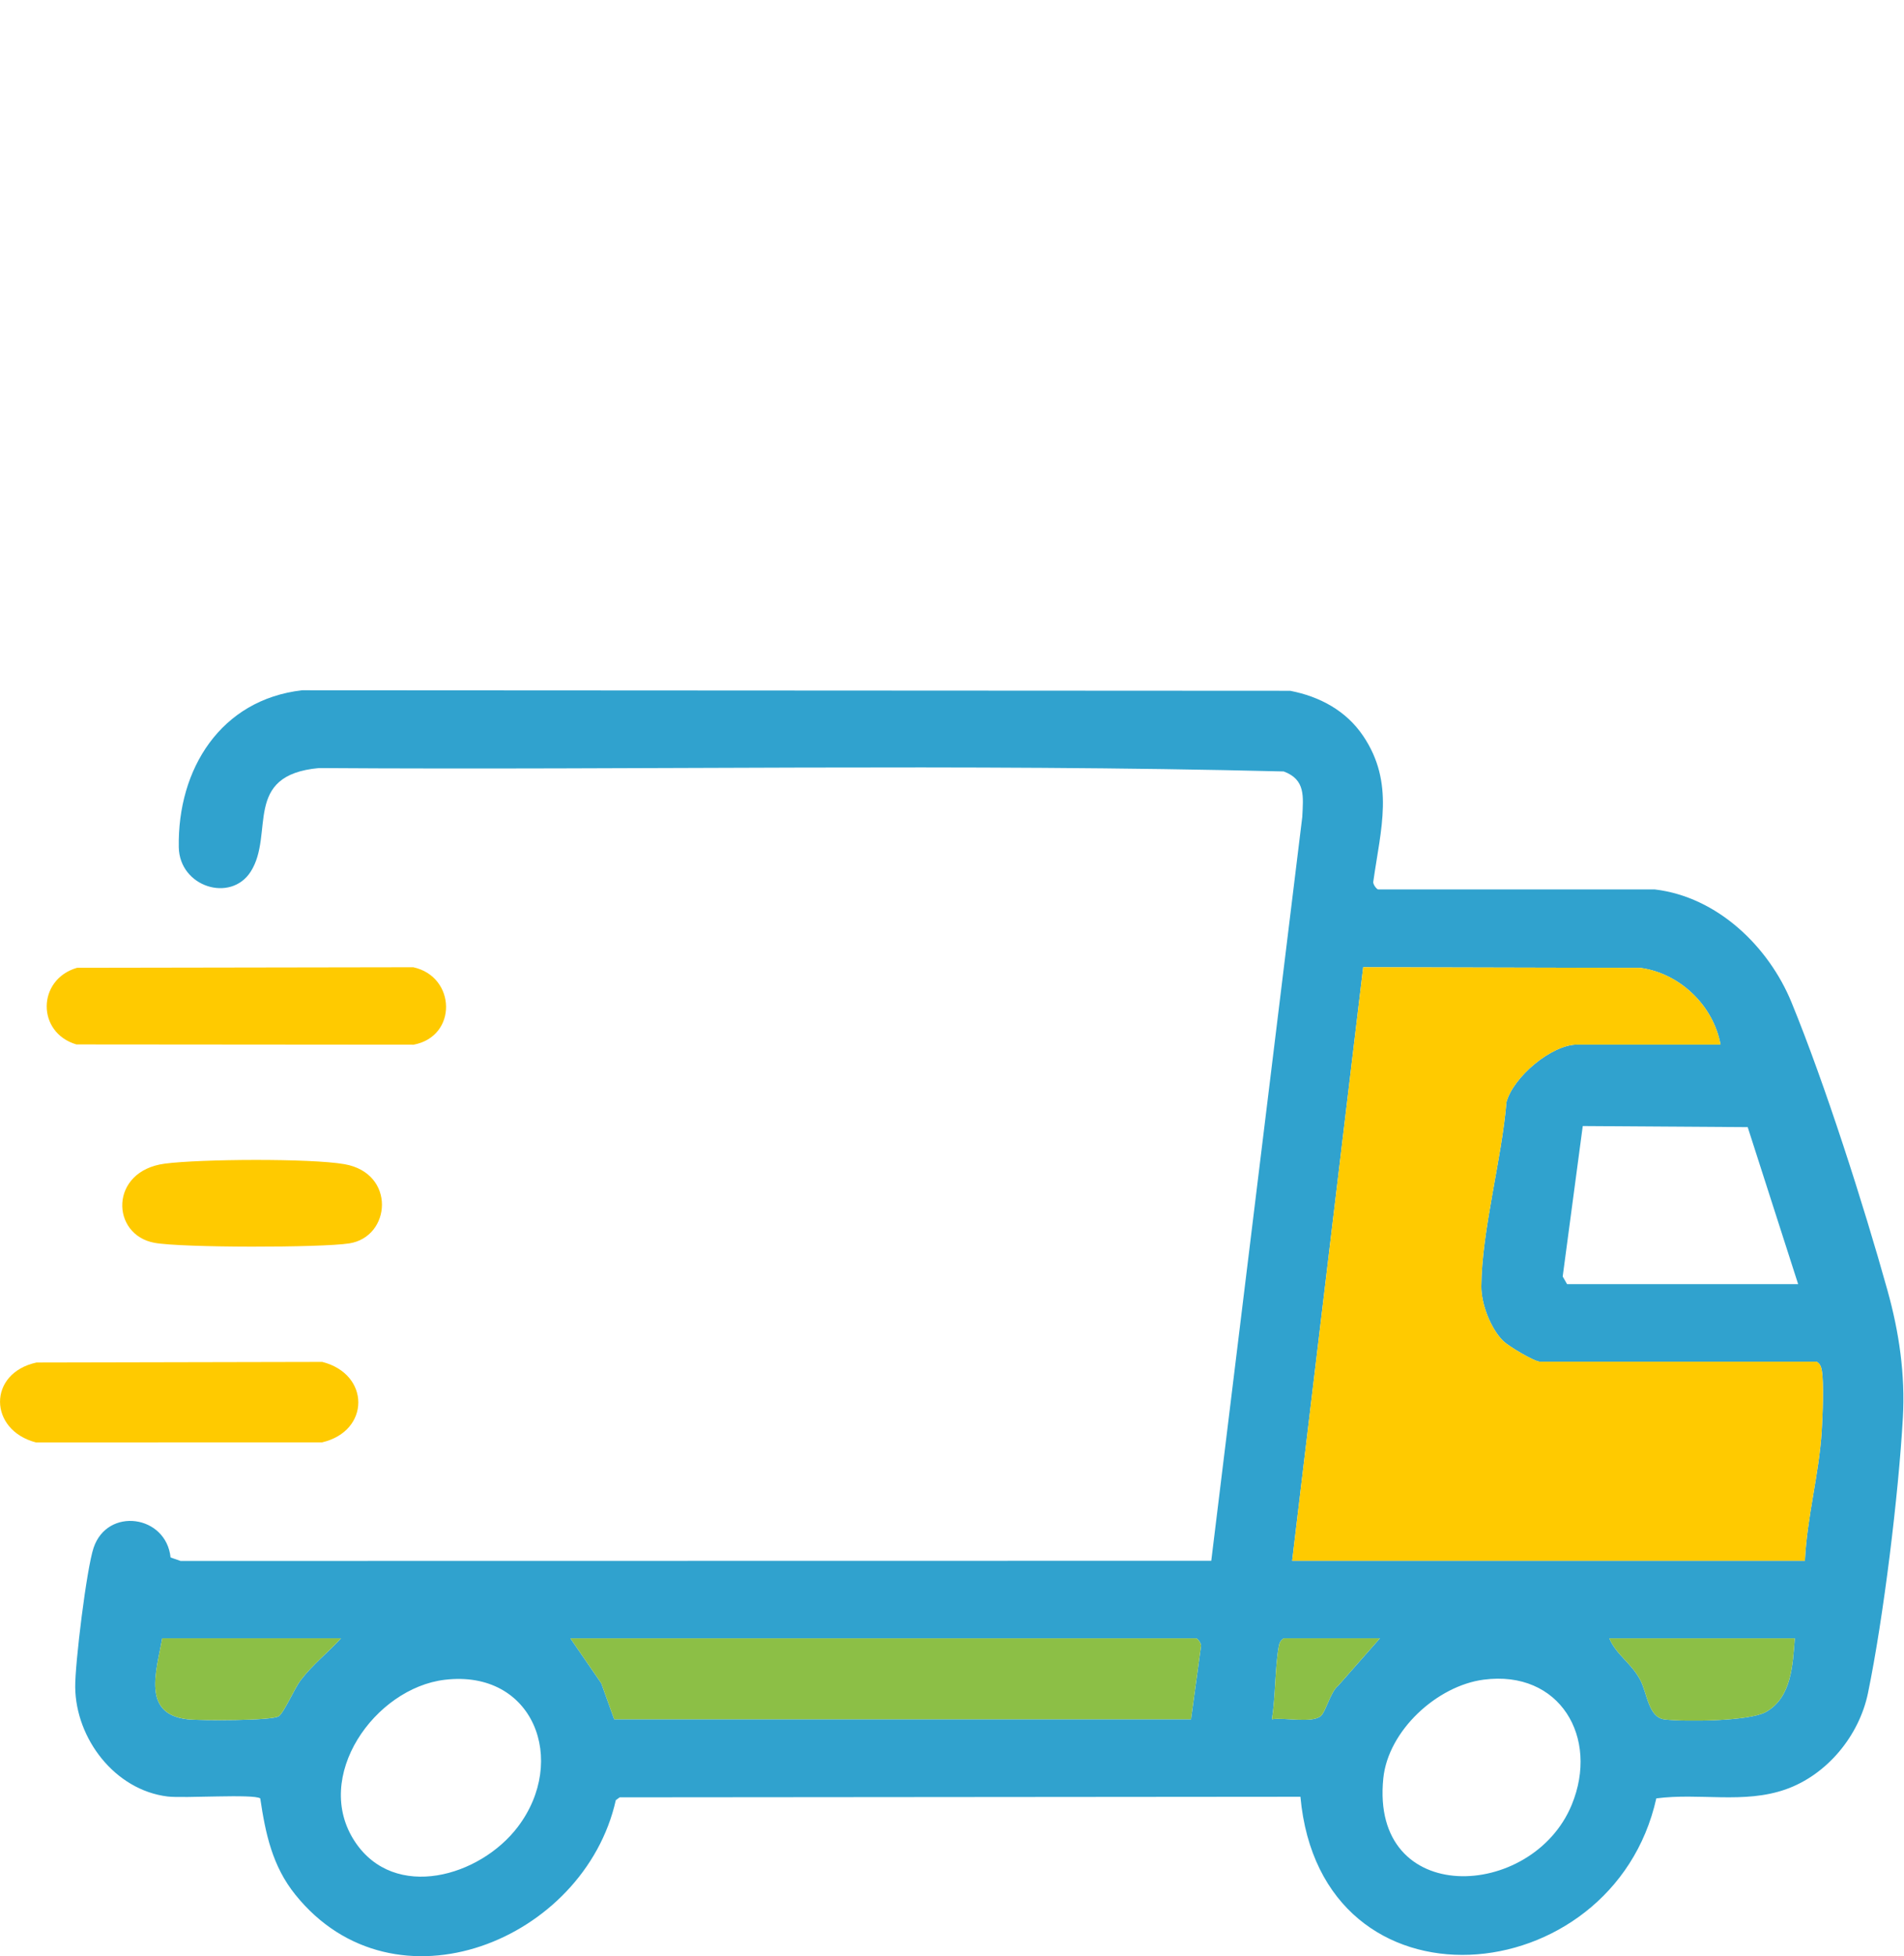 <svg xmlns="http://www.w3.org/2000/svg" id="uuid-4e54ca41-0d34-45b2-8cfd-8e47aec4dab6" viewBox="0 0 700.22 719.05"><defs><style>.uuid-54cf0624-7b38-4238-8ed9-2a27c8891bda{fill:#8cbf46;}.uuid-1a5e1537-9f16-4f66-b3b6-45fe5e4d1c9f{fill:#30a2ce;}.uuid-6fd4a2cb-1ab8-4121-a24f-6d5e7ccd9f88{fill:#f2f2f2;opacity:0;}.uuid-a2714650-d1d2-4489-a937-7e9363680ecb{fill:#ffca00;}</style></defs><g id="uuid-7e6e706f-79a7-484c-97bf-22b7849e3d0d"><rect class="uuid-6fd4a2cb-1ab8-4121-a24f-6d5e7ccd9f88" x=".22" width="700" height="709"></rect><path class="uuid-1a5e1537-9f16-4f66-b3b6-45fe5e4d1c9f" d="M694.19,474.48c-8.82-31.59-22.99-75.91-35.34-106.03-8.41-20.52-27.28-38.79-50.27-41.51h-101.72c-.53,0-2.09-1.94-1.8-2.97,2.71-19.22,7.91-36.2-3.75-53.47-6.25-9.26-15.95-14.48-26.84-16.58l-363.38-.19c-29.91,3.45-45.84,28.93-45.34,57.7.27,14.63,19.11,20.44,26.44,8.98,8.87-13.86-3.19-35.54,25.16-38.09,118.2.8,236.74-1.69,354.74,1.25,8.12,2.99,7.19,9.28,6.84,16.7l-33.47,273.44-379.05.06-3.68-1.28c-1.62-15.65-23.25-18.65-28.31-3.54-2.59,7.71-6.87,42.72-6.76,51.25.23,18.92,14.59,37.8,33.99,40.16,6.01.73,31.63-1.03,34.06.69,1.94,13.05,4.46,24.92,12.93,35.43,36.45,45.25,106.29,16.73,117.83-34.77l1.44-1.05,250.34-.21c7.5,82.26,114.86,72.42,130.88.6,15.94-2.09,32.17,2.09,47.55-3.3,15.25-5.35,27.06-19.73,30.3-35.43,5.71-27.68,11.24-72.93,12.83-101.26.88-15.85-1.38-31.35-5.62-46.57ZM110.51,617.71c-2.19,2.9-6,11.69-7.97,13.13-2.35,1.72-28.99,1.66-33.59,1.14-17-1.92-11.35-17.86-9.3-29.76h65.75c-4.82,5.27-10.55,9.74-14.89,15.49ZM190.42,671.54c-13.9,18.3-45.27,27.36-59.85,5.48-15.89-23.85,7.26-56.52,33.01-59.57,32.65-3.87,45.37,29.69,26.84,54.09ZM441.67,605.19l-3.66,26.79h-212.13l-4.75-13.23-11.37-16.53h230.11c.53,0,2.09,1.94,1.8,2.97ZM642.74,414.31l18.55,57.71h-84.98l-1.61-2.8,7.38-55.31,60.66.4ZM492.08,619.68c-2.72,2.13-4.5,9.46-6.3,11.06-3.13,2.81-13.54.49-18.01,1.23,1.34-8.35,1.08-18.55,2.49-26.67.24-1.39.64-2.31,1.87-3.09h35.35l-15.39,17.47ZM578.02,663.42c-14.53,35.19-74.16,37.88-69.29-9.74,1.79-17.57,19.77-34.03,36.9-36.27,28-3.67,42.6,21.26,32.39,46ZM649.35,629.33c-6.13,3.39-29.66,3.59-37.12,2.71-6.07-.72-6.39-9.61-9.02-14.55-3.28-6.18-8.77-9.18-11.38-15.27h68.23c-.77,9.65-1.11,21.79-10.71,27.12ZM669.97,525.94c-.97,15.88-5.45,31.8-6.19,47.75h-188.57l26.12-218.16,101.95.25c14.5,1.96,26.84,13.84,29.47,28.19h-52.72c-9.43,0-23.5,11.92-26.01,21.12-1.71,20.89-9.11,47.35-9.25,67.73-.04,6.54,3.45,15.59,8.1,20.15,1.94,1.89,11.44,7.57,13.51,7.57h101.72c1.24.78,1.61,1.71,1.87,3.11.86,4.7.31,16.97-.01,22.3Z"></path><path class="uuid-54cf0624-7b38-4238-8ed9-2a27c8891bda" d="M660.06,602.21c-.77,9.65-1.11,21.79-10.71,27.12-6.13,3.39-29.66,3.59-37.12,2.71-6.07-.72-6.39-9.61-9.02-14.55-3.28-6.18-8.77-9.18-11.38-15.27h68.23Z"></path><path class="uuid-54cf0624-7b38-4238-8ed9-2a27c8891bda" d="M507.47,602.21l-15.39,17.47c-2.72,2.13-4.5,9.46-6.3,11.06-3.13,2.81-13.54.49-18.01,1.23,1.34-8.35,1.08-18.55,2.49-26.67.24-1.39.64-2.31,1.87-3.09h35.35Z"></path><path class="uuid-54cf0624-7b38-4238-8ed9-2a27c8891bda" d="M441.67,605.19l-3.66,26.79h-212.13l-4.75-13.23-11.37-16.53h230.11c.53,0,2.09,1.94,1.8,2.97Z"></path><path class="uuid-54cf0624-7b38-4238-8ed9-2a27c8891bda" d="M125.4,602.21c-4.82,5.27-10.55,9.74-14.89,15.49-2.19,2.9-6,11.69-7.97,13.13-2.35,1.72-28.99,1.66-33.59,1.14-17-1.92-11.35-17.86-9.3-29.76h65.75Z"></path><path class="uuid-a2714650-d1d2-4489-a937-7e9363680ecb" d="M669.97,525.94c-.97,15.88-5.45,31.8-6.19,47.75h-188.57l26.12-218.16,101.95.25c14.5,1.96,26.84,13.84,29.47,28.19h-52.72c-9.43,0-23.5,11.92-26.01,21.12-1.71,20.89-9.11,47.35-9.25,67.73-.04,6.54,3.45,15.59,8.1,20.15,1.94,1.89,11.44,7.57,13.51,7.57h101.72c1.24.78,1.61,1.71,1.87,3.11.86,4.7.31,16.97-.01,22.3Z"></path><path class="uuid-a2714650-d1d2-4489-a937-7e9363680ecb" d="M28.3,355.74l123.69-.2c15.76,3.43,16.35,25.44.11,28.47l-124.01-.1c-14.69-4.34-14.47-23.87.21-28.16Z"></path><path class="uuid-a2714650-d1d2-4489-a937-7e9363680ecb" d="M13.43,500.83l105.07-.22c17.71,4.47,17.7,25.43-.03,29.57l-105.25.03c-17.45-4.55-17.84-25.46.22-29.38Z"></path><path class="uuid-a2714650-d1d2-4489-a937-7e9363680ecb" d="M60.62,427.73c12.98-1.7,53.58-1.99,66.08.2,18.98,3.33,17.16,26.74,1.72,29.12-10.5,1.62-61.41,1.63-71.58-.21-16.15-2.93-16.72-26.43,3.78-29.11Z"></path></g></svg>